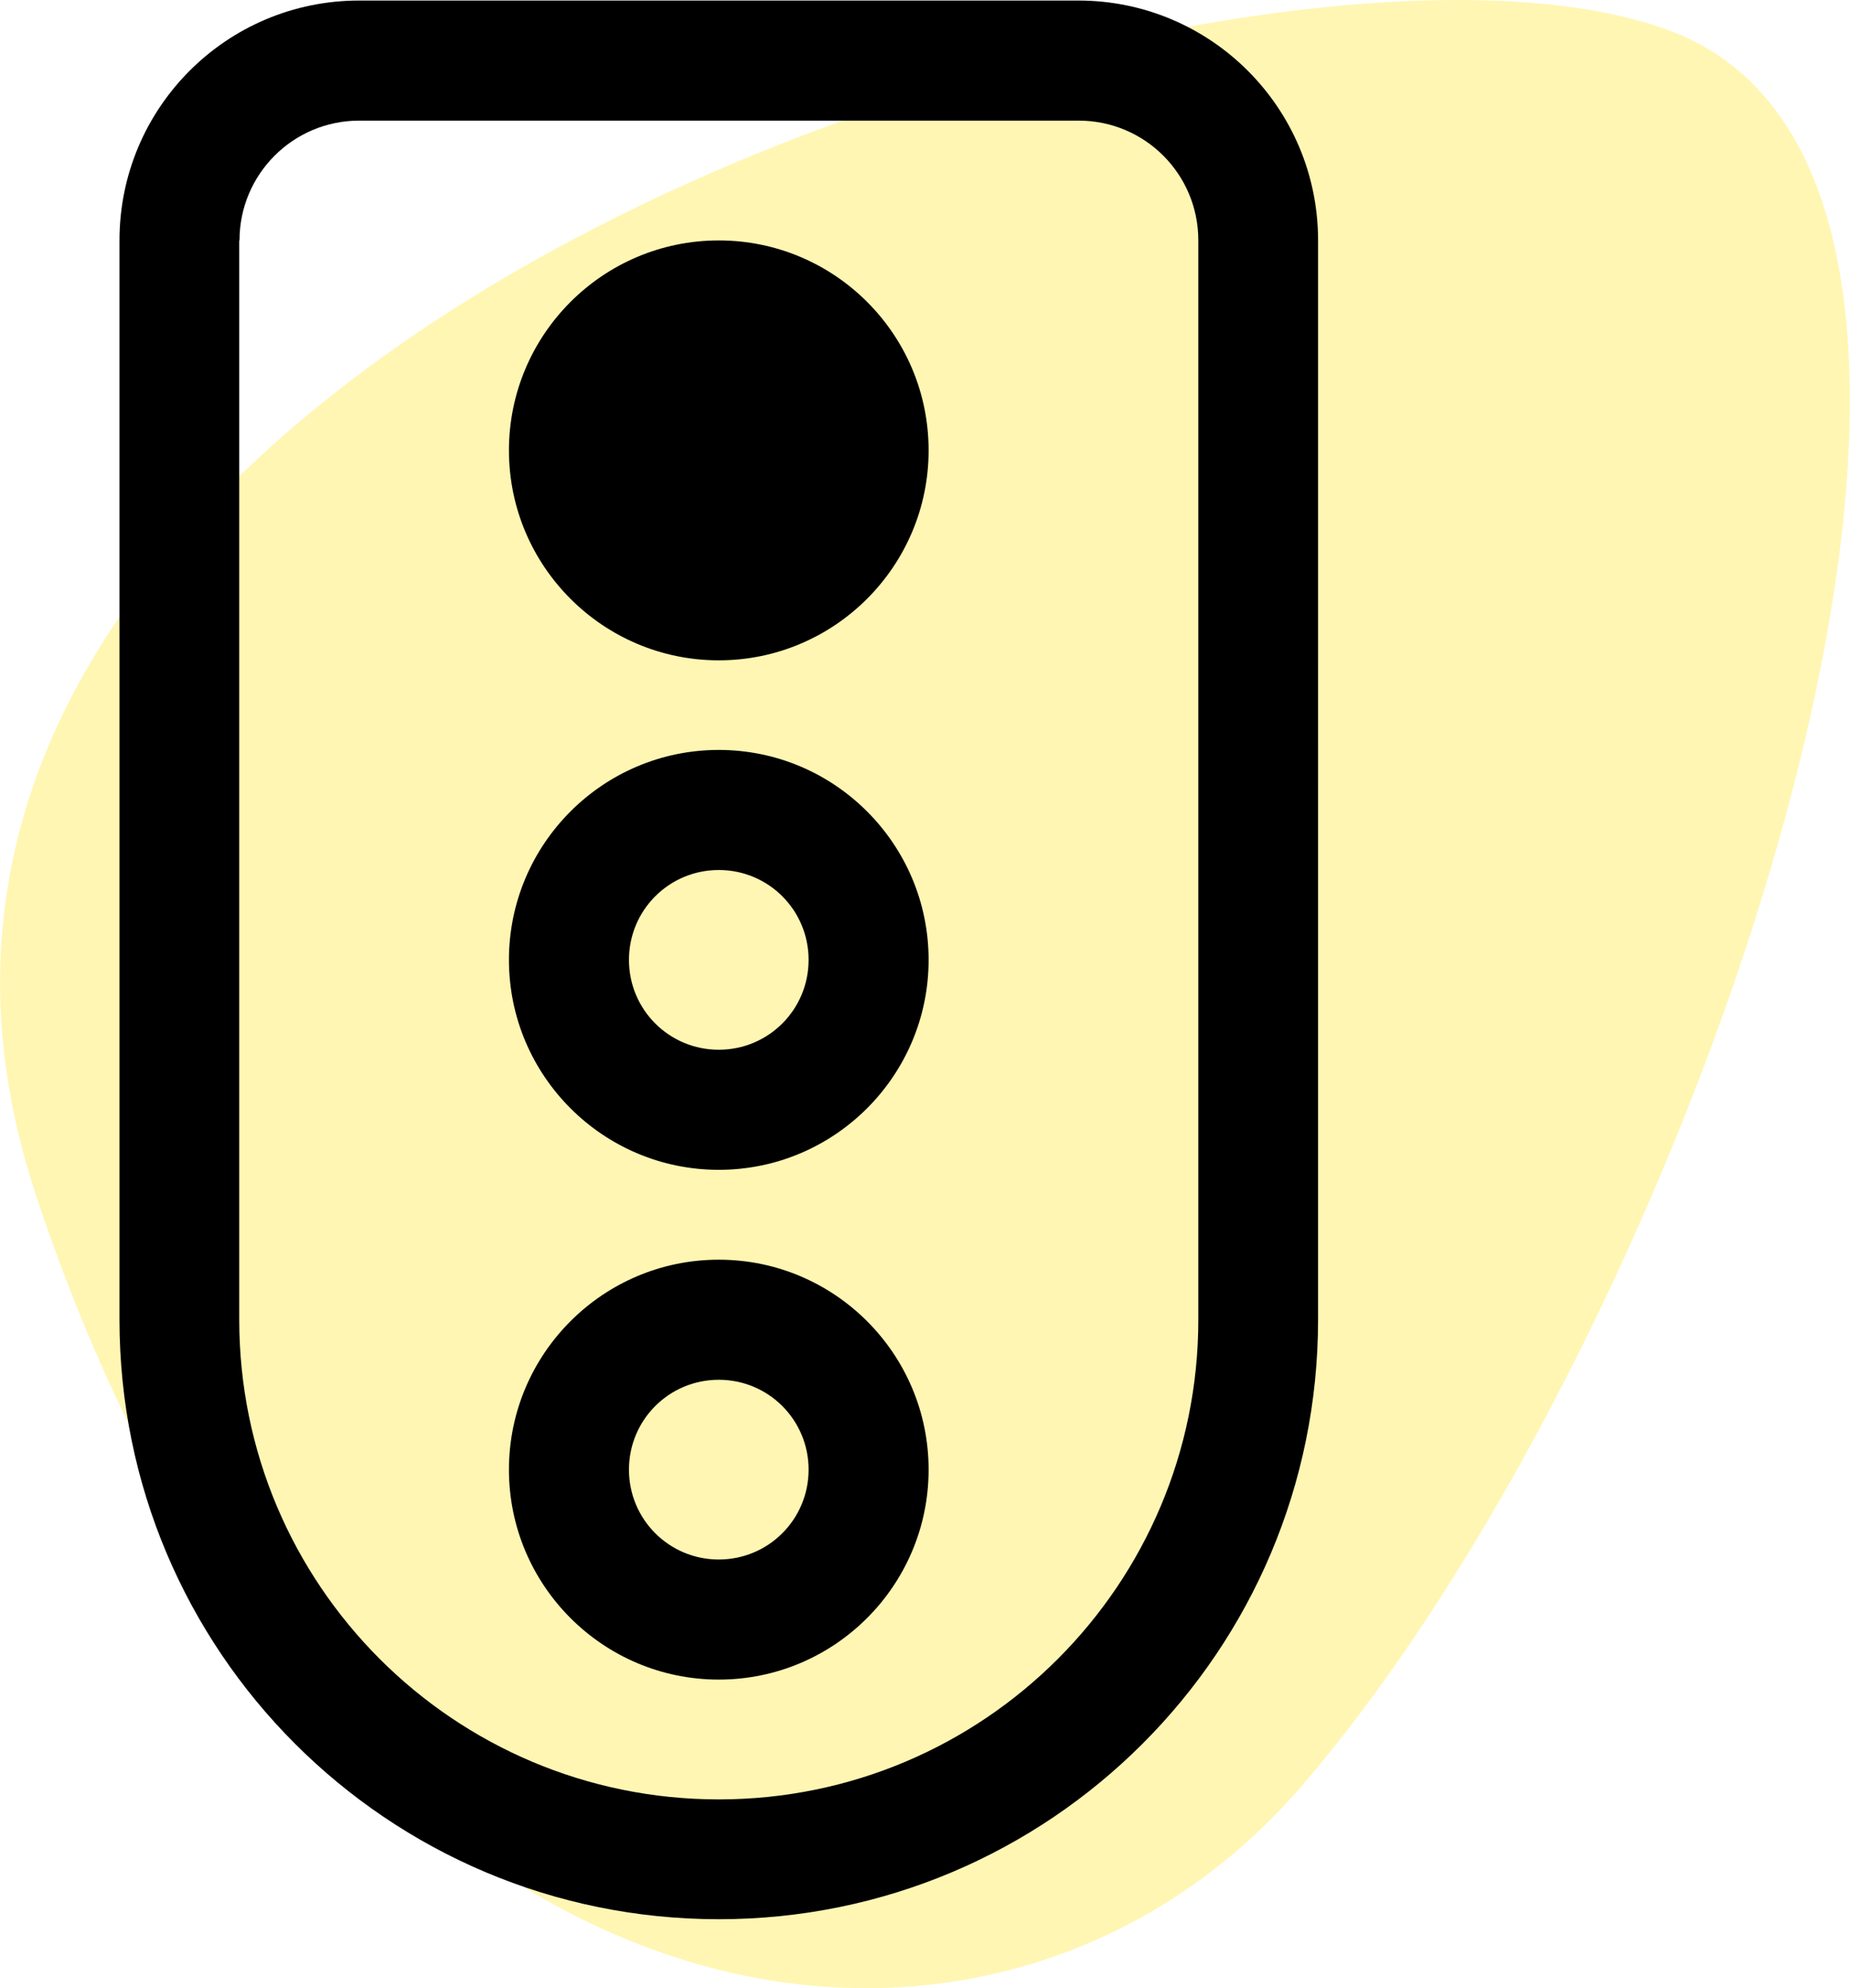 <?xml version="1.0" encoding="utf-8"?>
<svg id="Ebene_2" viewBox="0 0 69.21 74.34" xmlns="http://www.w3.org/2000/svg">
  <defs>
    <style>.cls-1{fill:#00ad97;isolation:isolate;opacity:.3;}</style>
  </defs>
  <g id="Ebene_1-2">
    <g>
      <path class="cls-1" d="M1.33,44.64c10.64,32.19,35.49,35.88,47.33,22.18C63.43,49.75,78.09,7.21,62.58,1.19,47.08-4.84-9.31,12.44,1.33,44.64Z" style="fill: rgb(253, 223, 0);"/>
      <path d="M19.04,54.95c0-4.33,3.52-7.85,7.85-7.85s7.85,3.52,7.85,7.85-3.52,7.85-7.85,7.85-7.85-3.52-7.85-7.85Zm7.85,3.36c1.86,0,3.36-1.5,3.36-3.36s-1.5-3.36-3.36-3.36-3.36,1.5-3.36,3.36,1.5,3.36,3.36,3.36Zm7.85-22.42c0,4.33-3.52,7.85-7.85,7.85s-7.85-3.52-7.85-7.85,3.52-7.85,7.85-7.85,7.85,3.52,7.85,7.85Zm-7.85-3.36c-1.86,0-3.36,1.5-3.36,3.36s1.5,3.36,3.36,3.36,3.36-1.5,3.36-3.36-1.5-3.36-3.36-3.36Zm7.85-15.69c0,4.33-3.52,7.85-7.85,7.85s-7.85-3.52-7.85-7.85,3.52-7.85,7.85-7.85,7.85,3.51,7.85,7.85ZM4.47,8.99C4.47,4.03,8.48,.02,13.44,.02h26.9c4.95,0,8.97,4.01,8.97,8.97V49.34c0,12.39-10.03,22.42-22.42,22.42S4.47,61.73,4.47,49.34V8.99Zm4.48,0V49.34c0,9.91,8.03,17.94,17.94,17.94s17.94-8.03,17.94-17.94V8.99c0-2.48-2-4.48-4.48-4.48H13.44c-2.48,0-4.48,2.01-4.48,4.48Z"/>
    </g>
  </g>
</svg>